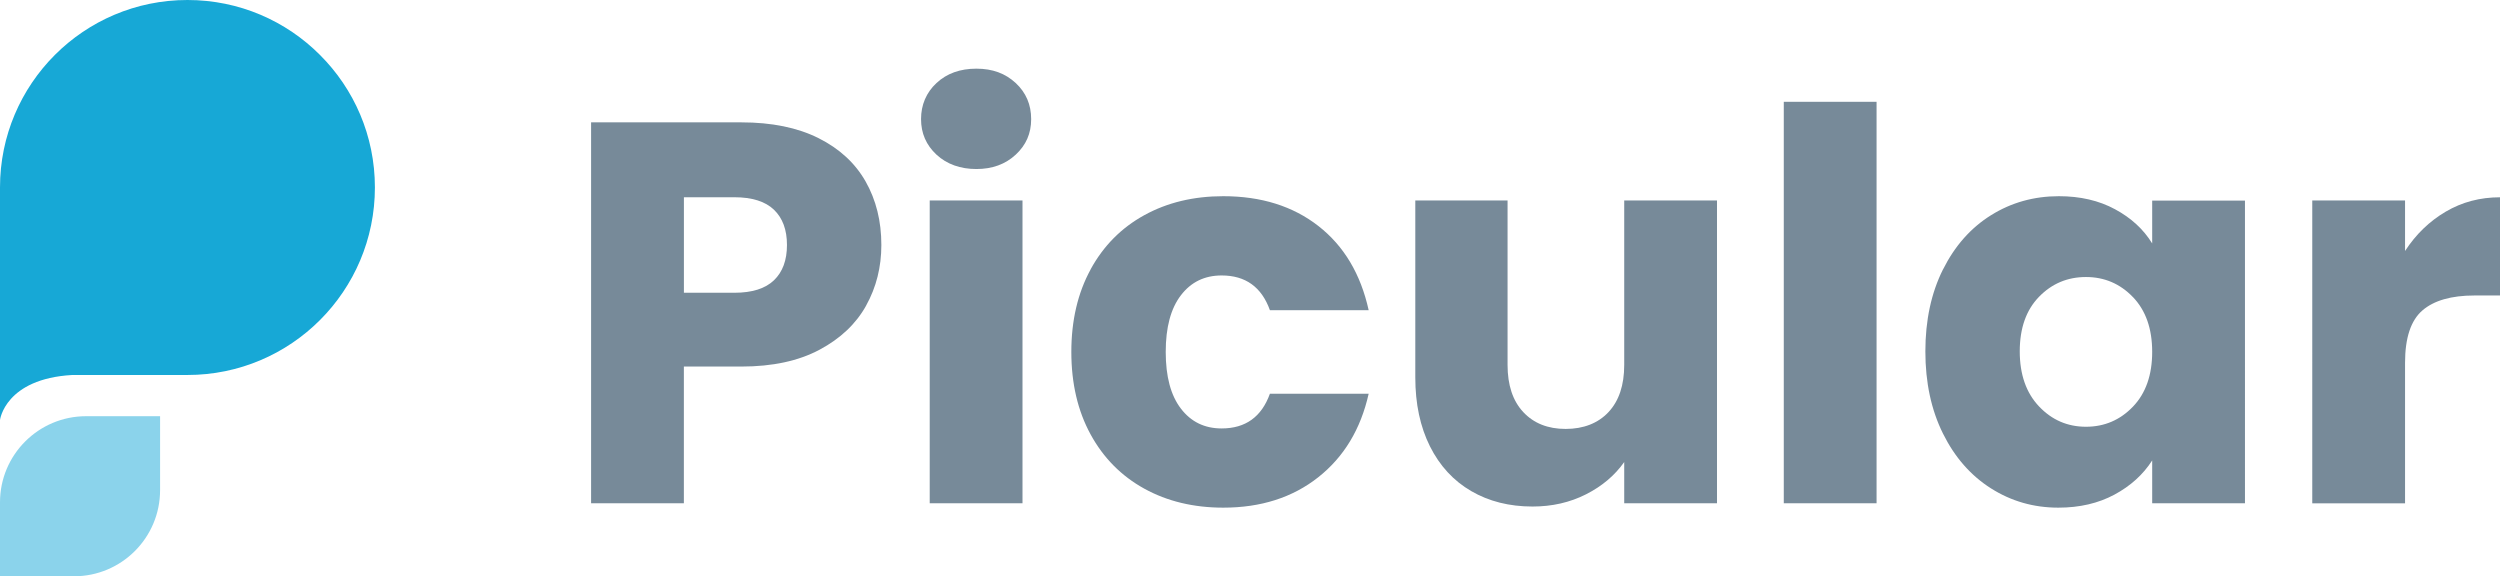 <?xml version="1.0" encoding="UTF-8"?>
<svg xmlns="http://www.w3.org/2000/svg" id="Layer_2" width="622.96" height="143.6" viewBox="0 0 622.96 143.6">
  <defs>
    <style>.cls-1{fill:#17a8d6;}.cls-2{fill:#778a99;}.cls-3{fill:#8bd3eb;}</style>
  </defs>
  <g id="Layer_1-2">
    <g>
      <g>
        <path class="cls-1" d="M93.42,46.71c0,25.8-20.91,46.73-46.71,46.73H18.03C1.26,94.38,0,104.65,0,104.65V46.71C0,20.91,20.91,0,46.71,0c12.91,0,24.57,5.22,33.02,13.69,8.47,8.45,13.69,20.12,13.69,33.02Z"></path>
        <path class="cls-3" d="M39.89,103.71H21.46c-11.85,0-21.46,9.61-21.46,21.46v18.43H18.43c11.85,0,21.46-9.61,21.46-21.46v-18.43Z"></path>
      </g>
      <g>
        <path class="cls-2" d="M215.84,76.13c-2.52,4.55-6.4,8.23-11.63,11.02-5.23,2.79-11.72,4.19-19.47,4.19h-14.33v34.07h-23.12V30.49h37.45c7.57,0,13.97,1.31,19.2,3.92,5.23,2.62,9.15,6.22,11.76,10.82,2.61,4.6,3.92,9.87,3.92,15.82,0,5.5-1.26,10.53-3.79,15.08Zm-22.98-6.29c2.16-2.07,3.24-5,3.24-8.79s-1.08-6.71-3.24-8.79c-2.16-2.07-5.46-3.11-9.87-3.11h-12.57v23.8h12.57c4.42,0,7.71-1.04,9.87-3.11Z"></path>
        <path class="cls-2" d="M233.36,38.54c-2.57-2.39-3.85-5.34-3.85-8.86s1.28-6.6,3.85-8.99c2.57-2.39,5.88-3.58,9.94-3.58s7.23,1.2,9.8,3.58c2.57,2.39,3.85,5.39,3.85,8.99s-1.28,6.47-3.85,8.86c-2.57,2.39-5.84,3.58-9.8,3.58s-7.37-1.19-9.94-3.58Zm21.43,11.43V125.41h-23.12V49.96h23.12Z"></path>
        <path class="cls-2" d="M271.75,67.14c3.2-5.86,7.66-10.37,13.39-13.52,5.72-3.15,12.28-4.73,19.67-4.73,9.47,0,17.38,2.48,23.73,7.44,6.35,4.96,10.52,11.95,12.51,20.96h-24.61c-2.07-5.77-6.08-8.65-12.03-8.65-4.24,0-7.62,1.64-10.14,4.93-2.53,3.29-3.79,8-3.79,14.13s1.26,10.84,3.79,14.13c2.52,3.29,5.9,4.93,10.14,4.93,5.95,0,9.96-2.88,12.03-8.65h24.61c-1.98,8.84-6.18,15.78-12.57,20.82-6.4,5.05-14.29,7.57-23.66,7.57-7.39,0-13.95-1.58-19.67-4.73-5.72-3.15-10.19-7.66-13.39-13.52-3.2-5.86-4.8-12.71-4.8-20.55s1.6-14.69,4.8-20.55Z"></path>
        <path class="cls-2" d="M427.85,49.96V125.41h-23.12v-10.28c-2.35,3.34-5.52,6.02-9.53,8.05-4.01,2.03-8.45,3.04-13.32,3.04-5.77,0-10.86-1.28-15.28-3.85-4.42-2.57-7.84-6.29-10.28-11.15-2.43-4.87-3.65-10.59-3.65-17.17V49.96h22.99v40.97c0,5.05,1.31,8.97,3.92,11.76,2.61,2.79,6.13,4.19,10.55,4.19s8.07-1.4,10.68-4.19c2.61-2.79,3.92-6.71,3.92-11.76V49.96h23.12Z"></path>
        <path class="cls-2" d="M467.61,25.36V125.41h-23.12V25.36h23.12Z"></path>
        <path class="cls-2" d="M484.17,67.14c2.93-5.86,6.92-10.37,11.97-13.52,5.05-3.15,10.68-4.73,16.9-4.73,5.32,0,9.98,1.08,13.99,3.25,4.01,2.16,7.1,5,9.26,8.52v-10.68h23.12V125.41h-23.12v-10.68c-2.25,3.52-5.39,6.36-9.4,8.52-4.01,2.16-8.68,3.25-13.99,3.25-6.13,0-11.72-1.6-16.77-4.8-5.05-3.2-9.04-7.75-11.97-13.66-2.93-5.9-4.39-12.73-4.39-20.48s1.46-14.56,4.39-20.42Zm47.32,6.89c-3.2-3.33-7.1-5-11.7-5s-8.5,1.64-11.7,4.93c-3.2,3.29-4.8,7.82-4.8,13.59s1.6,10.34,4.8,13.72c3.2,3.38,7.1,5.07,11.7,5.07s8.5-1.67,11.7-5c3.2-3.33,4.8-7.89,4.8-13.66s-1.6-10.32-4.8-13.66Z"></path>
        <path class="cls-2" d="M609.44,52.74c4.06-2.39,8.56-3.58,13.52-3.58v24.47h-6.35c-5.77,0-10.1,1.24-12.98,3.72s-4.33,6.83-4.33,13.05v35.02h-23.12V49.96h23.12v12.58c2.7-4.15,6.08-7.41,10.14-9.8Z"></path>
      </g>
    </g>
  </g>
</svg>
